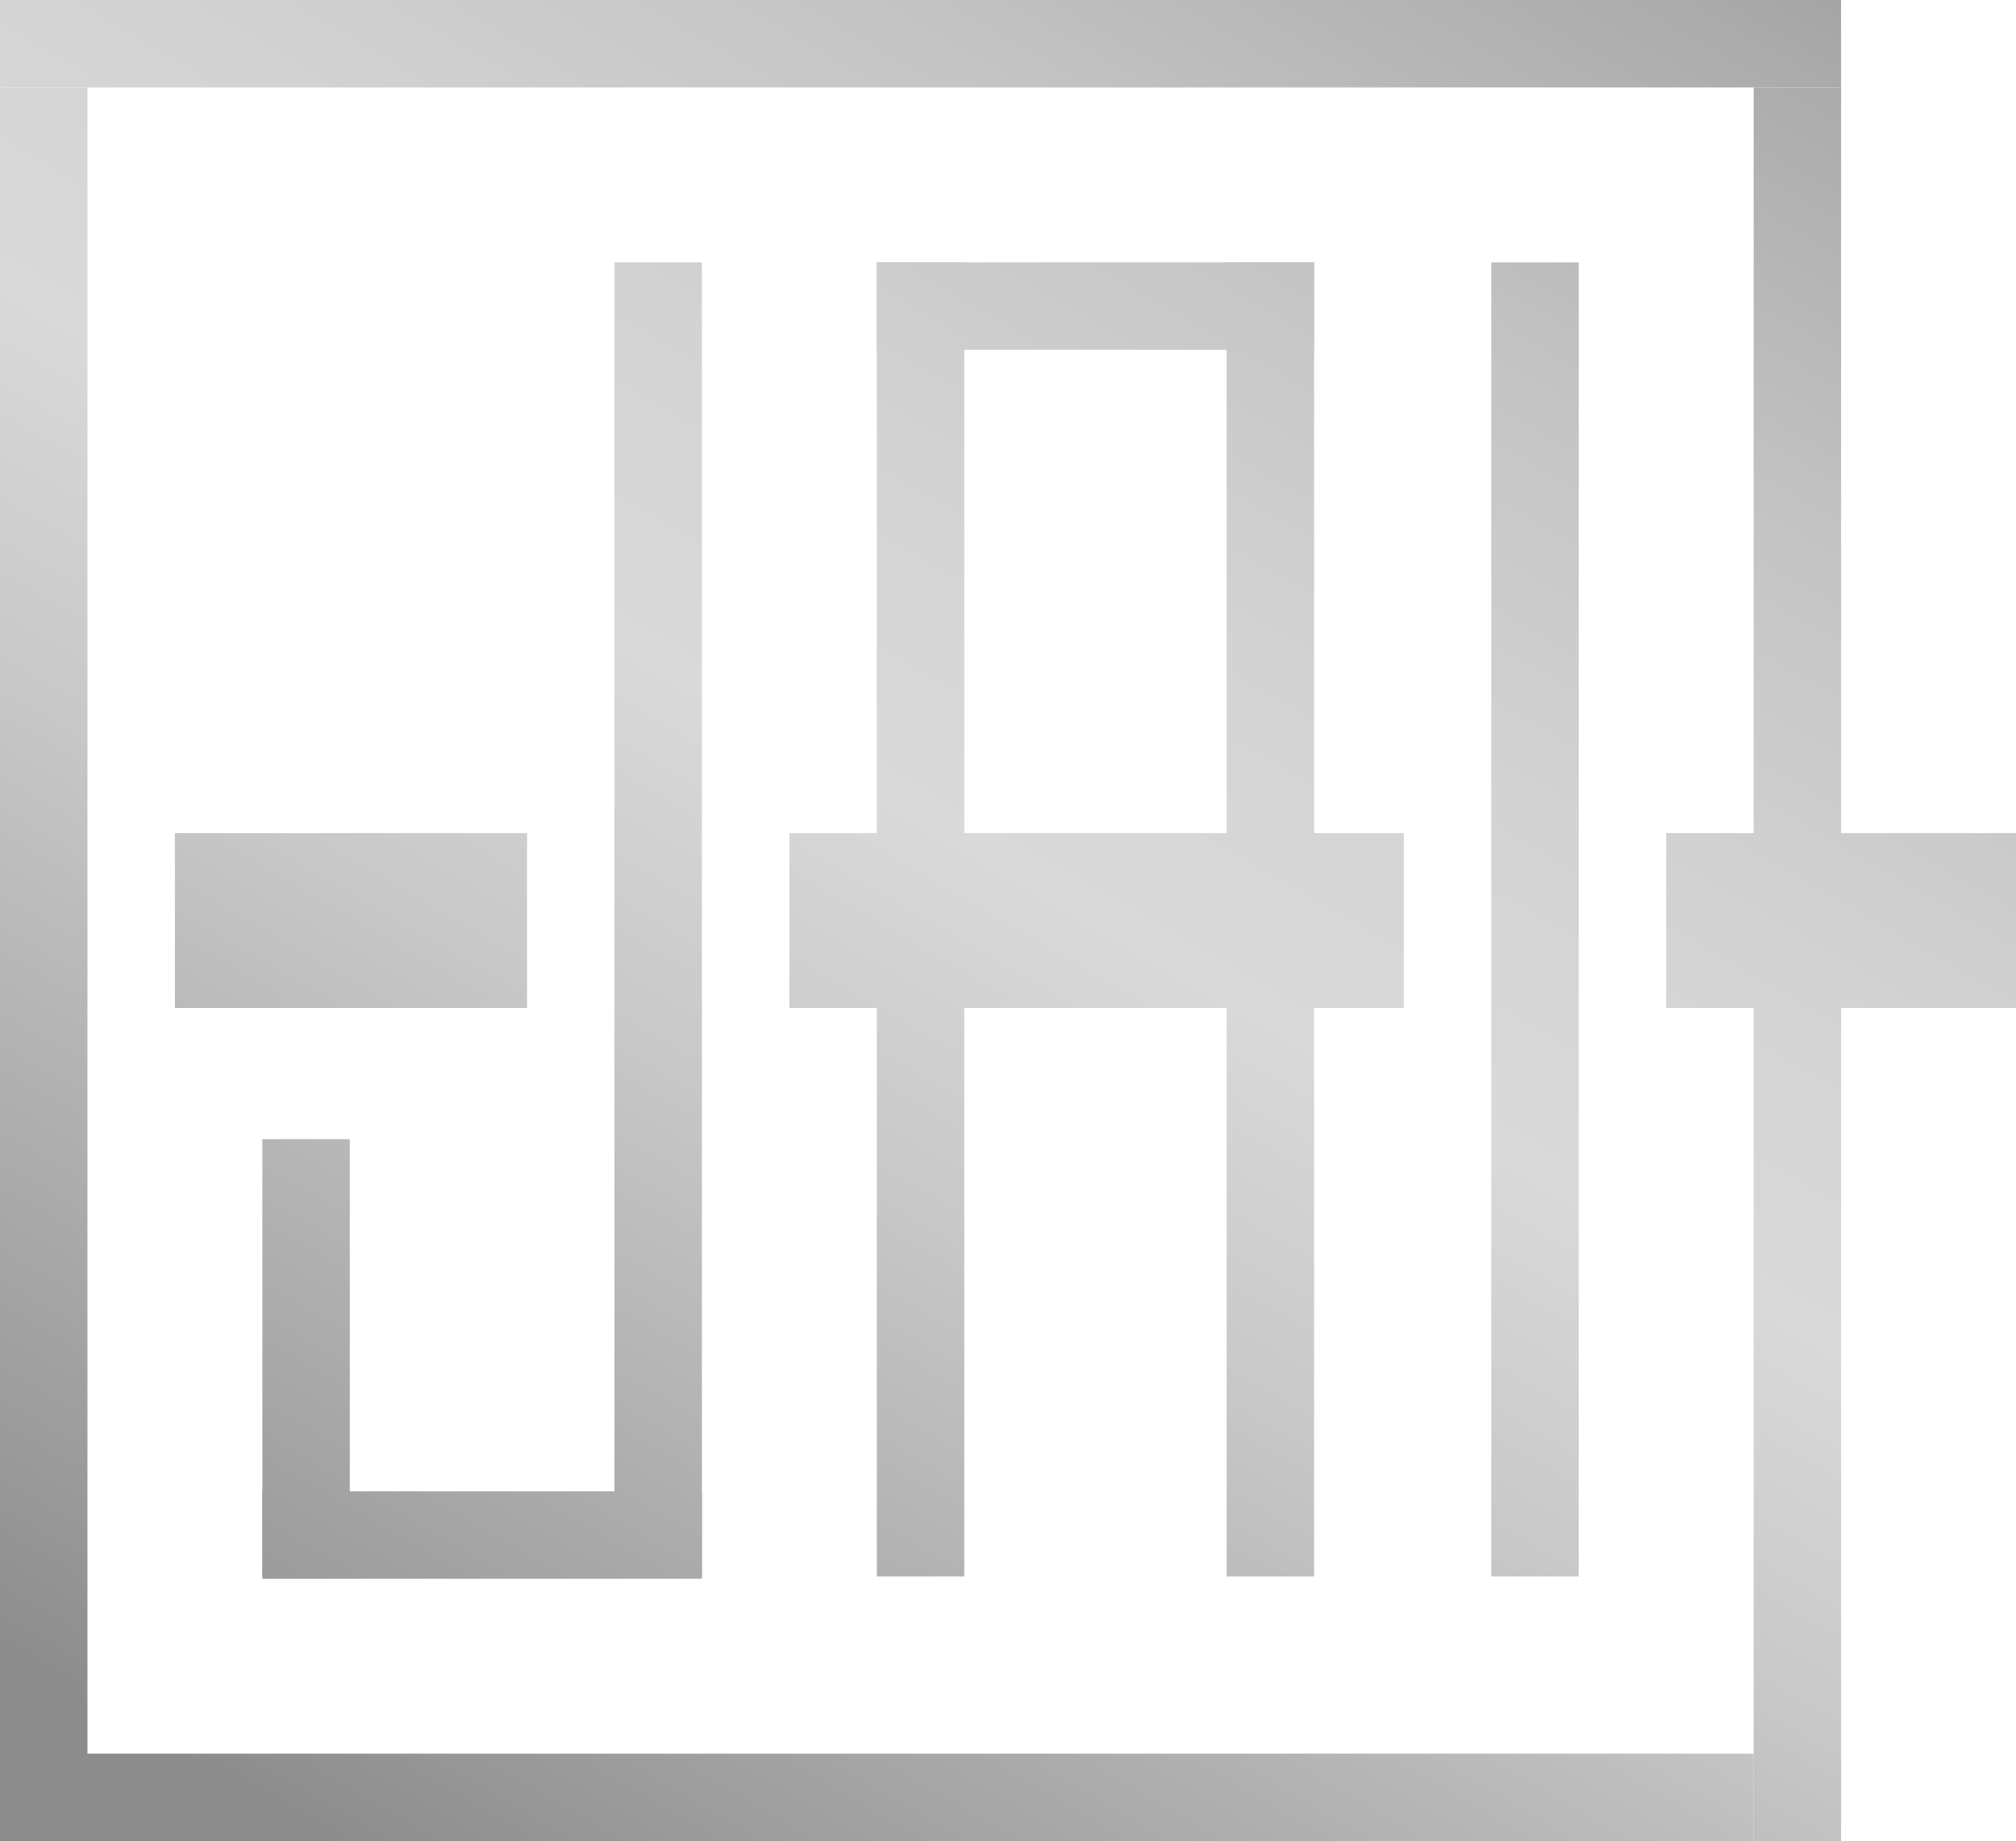 <?xml version="1.0" encoding="utf-8"?>
<!-- Generator: Adobe Illustrator 26.1.0, SVG Export Plug-In . SVG Version: 6.00 Build 0)  -->
<svg version="1.1" id="レイヤー_1" xmlns="http://www.w3.org/2000/svg" xmlns:xlink="http://www.w3.org/1999/xlink" x="0px"
	 y="0px" viewBox="0 0 87.6 80" style="enable-background:new 0 0 87.6 80;" xml:space="preserve">
<style type="text/css">
	.st0{fill:url(#SVGID_1_);}
	.st1{fill:url(#SVGID_00000124123294508861287580000009945851531302752402_);}
	.st2{fill:url(#SVGID_00000054984315550539774940000012481743539750905013_);}
	.st3{fill:url(#SVGID_00000062891857077408256460000009684247148141316503_);}
	.st4{fill:url(#SVGID_00000101794272317866868640000006161541258153890728_);}
	.st5{fill:url(#SVGID_00000089535752450764076900000000114787705121061545_);}
	.st6{fill:url(#SVGID_00000014601945496356061610000013014611365023865522_);}
	.st7{fill:url(#SVGID_00000138545773585378813600000002010325797468641720_);}
	.st8{fill:url(#SVGID_00000027601896210525006740000016587708798554471070_);}
	.st9{fill:url(#SVGID_00000037678297866360034700000002436411798986374044_);}
	.st10{fill:url(#SVGID_00000128467253293314188110000011411756547447284636_);}
	.st11{fill:url(#SVGID_00000037659738250095939880000012879944201084450947_);}
	.st12{fill:url(#SVGID_00000010301250649565987570000011147208160236232583_);}
	.st13{fill:url(#SVGID_00000081637482177795872510000009212842666846796966_);}
</style>
<g>
	<linearGradient id="SVGID_1_" gradientUnits="userSpaceOnUse" x1="46.419" y1="-34.845" x2="-11.581" y2="65.155">
		<stop  offset="0" style="stop-color:#8C8C8C"/>
		<stop  offset="0.146" style="stop-color:#ABABAB"/>
		<stop  offset="0.3" style="stop-color:#C4C4C4"/>
		<stop  offset="0.441" style="stop-color:#D3D3D3"/>
		<stop  offset="0.554" style="stop-color:#D9D9D9"/>
		<stop  offset="0.679" style="stop-color:#C8C8C8"/>
		<stop  offset="0.926" style="stop-color:#9B9B9B"/>
		<stop  offset="1" style="stop-color:#8C8C8C"/>
	</linearGradient>
	<rect x="0" y="3.8" class="st0" width="3.8" height="76.2"/>
	
		<linearGradient id="SVGID_00000044140637113932479630000002600864024896723870_" gradientUnits="userSpaceOnUse" x1="103.431" y1="-1.778" x2="45.431" y2="98.222">
		<stop  offset="0" style="stop-color:#8C8C8C"/>
		<stop  offset="0.146" style="stop-color:#ABABAB"/>
		<stop  offset="0.3" style="stop-color:#C4C4C4"/>
		<stop  offset="0.441" style="stop-color:#D3D3D3"/>
		<stop  offset="0.554" style="stop-color:#D9D9D9"/>
		<stop  offset="0.679" style="stop-color:#C8C8C8"/>
		<stop  offset="0.926" style="stop-color:#9B9B9B"/>
		<stop  offset="1" style="stop-color:#8C8C8C"/>
	</linearGradient>
	
		<rect x="76.2" y="3.8" style="fill:url(#SVGID_00000044140637113932479630000002600864024896723870_);" width="3.8" height="76.2"/>
	
		<linearGradient id="SVGID_00000137834825856016562380000010260773871512380606_" gradientUnits="userSpaceOnUse" x1="89.207" y1="-10.028" x2="31.207" y2="89.972">
		<stop  offset="0" style="stop-color:#8C8C8C"/>
		<stop  offset="0.146" style="stop-color:#ABABAB"/>
		<stop  offset="0.3" style="stop-color:#C4C4C4"/>
		<stop  offset="0.441" style="stop-color:#D3D3D3"/>
		<stop  offset="0.554" style="stop-color:#D9D9D9"/>
		<stop  offset="0.679" style="stop-color:#C8C8C8"/>
		<stop  offset="0.926" style="stop-color:#9B9B9B"/>
		<stop  offset="1" style="stop-color:#8C8C8C"/>
	</linearGradient>
	<polygon style="fill:url(#SVGID_00000137834825856016562380000010260773871512380606_);" points="76.2,76.2 76.2,80 0,80 0,76.2 	
		"/>
	
		<linearGradient id="SVGID_00000021831256891425515040000016062453160823358389_" gradientUnits="userSpaceOnUse" x1="57.565" y1="-28.38" x2="-0.435" y2="71.62">
		<stop  offset="0" style="stop-color:#8C8C8C"/>
		<stop  offset="0.146" style="stop-color:#ABABAB"/>
		<stop  offset="0.3" style="stop-color:#C4C4C4"/>
		<stop  offset="0.441" style="stop-color:#D3D3D3"/>
		<stop  offset="0.554" style="stop-color:#D9D9D9"/>
		<stop  offset="0.679" style="stop-color:#C8C8C8"/>
		<stop  offset="0.926" style="stop-color:#9B9B9B"/>
		<stop  offset="1" style="stop-color:#8C8C8C"/>
	</linearGradient>
	<polygon style="fill:url(#SVGID_00000021831256891425515040000016062453160823358389_);" points="80,0 80,3.8 0,3.8 0,0 	"/>
	
		<linearGradient id="SVGID_00000065780835156032016470000000002599459454748317_" gradientUnits="userSpaceOnUse" x1="62.411" y1="-25.57" x2="4.411" y2="74.43">
		<stop  offset="0" style="stop-color:#8C8C8C"/>
		<stop  offset="0.146" style="stop-color:#ABABAB"/>
		<stop  offset="0.3" style="stop-color:#C4C4C4"/>
		<stop  offset="0.441" style="stop-color:#D3D3D3"/>
		<stop  offset="0.554" style="stop-color:#D9D9D9"/>
		<stop  offset="0.679" style="stop-color:#C8C8C8"/>
		<stop  offset="0.926" style="stop-color:#9B9B9B"/>
		<stop  offset="1" style="stop-color:#8C8C8C"/>
	</linearGradient>
	<rect x="11.4" y="49.5" style="fill:url(#SVGID_00000065780835156032016470000000002599459454748317_);" width="3.8" height="19"/>
	
		<linearGradient id="SVGID_00000030471947059879789720000009332447341908700043_" gradientUnits="userSpaceOnUse" x1="55.57" y1="-29.538" x2="-2.43" y2="70.462">
		<stop  offset="0" style="stop-color:#8C8C8C"/>
		<stop  offset="0.146" style="stop-color:#ABABAB"/>
		<stop  offset="0.3" style="stop-color:#C4C4C4"/>
		<stop  offset="0.441" style="stop-color:#D3D3D3"/>
		<stop  offset="0.554" style="stop-color:#D9D9D9"/>
		<stop  offset="0.679" style="stop-color:#C8C8C8"/>
		<stop  offset="0.926" style="stop-color:#9B9B9B"/>
		<stop  offset="1" style="stop-color:#8C8C8C"/>
	</linearGradient>
	<polygon style="fill:url(#SVGID_00000030471947059879789720000009332447341908700043_);" points="7.6,43.8 7.6,36.2 22.9,36.2 
		22.9,43.8 	"/>
	
		<linearGradient id="SVGID_00000025427309614310871950000013352836148454637444_" gradientUnits="userSpaceOnUse" x1="104.03" y1="-1.431" x2="46.03" y2="98.569">
		<stop  offset="0" style="stop-color:#8C8C8C"/>
		<stop  offset="0.146" style="stop-color:#ABABAB"/>
		<stop  offset="0.3" style="stop-color:#C4C4C4"/>
		<stop  offset="0.441" style="stop-color:#D3D3D3"/>
		<stop  offset="0.554" style="stop-color:#D9D9D9"/>
		<stop  offset="0.679" style="stop-color:#C8C8C8"/>
		<stop  offset="0.926" style="stop-color:#9B9B9B"/>
		<stop  offset="1" style="stop-color:#8C8C8C"/>
	</linearGradient>
	<polygon style="fill:url(#SVGID_00000025427309614310871950000013352836148454637444_);" points="72.4,43.8 72.4,36.2 87.6,36.2 
		87.6,43.8 	"/>
	
		<linearGradient id="SVGID_00000153670470762478911880000017137857721927070096_" gradientUnits="userSpaceOnUse" x1="79.8" y1="-15.484" x2="21.8" y2="84.516">
		<stop  offset="0" style="stop-color:#8C8C8C"/>
		<stop  offset="0.146" style="stop-color:#ABABAB"/>
		<stop  offset="0.3" style="stop-color:#C4C4C4"/>
		<stop  offset="0.441" style="stop-color:#D3D3D3"/>
		<stop  offset="0.554" style="stop-color:#D9D9D9"/>
		<stop  offset="0.679" style="stop-color:#C8C8C8"/>
		<stop  offset="0.926" style="stop-color:#9B9B9B"/>
		<stop  offset="1" style="stop-color:#8C8C8C"/>
	</linearGradient>
	<polygon style="fill:url(#SVGID_00000153670470762478911880000017137857721927070096_);" points="34.3,43.8 34.3,36.2 61,36.2 
		61,43.8 	"/>
	
		<linearGradient id="SVGID_00000177445327335572058920000009241877329293574566_" gradientUnits="userSpaceOnUse" x1="65.547" y1="-23.751" x2="7.547" y2="76.249">
		<stop  offset="0" style="stop-color:#8C8C8C"/>
		<stop  offset="0.146" style="stop-color:#ABABAB"/>
		<stop  offset="0.3" style="stop-color:#C4C4C4"/>
		<stop  offset="0.441" style="stop-color:#D3D3D3"/>
		<stop  offset="0.554" style="stop-color:#D9D9D9"/>
		<stop  offset="0.679" style="stop-color:#C8C8C8"/>
		<stop  offset="0.926" style="stop-color:#9B9B9B"/>
		<stop  offset="1" style="stop-color:#8C8C8C"/>
	</linearGradient>
	
		<rect x="26.7" y="11.4" style="fill:url(#SVGID_00000177445327335572058920000009241877329293574566_);" width="3.8" height="57.1"/>
	
		<linearGradient id="SVGID_00000082330602563236668650000002179167282018266275_" gradientUnits="userSpaceOnUse" x1="71.419" y1="-20.345" x2="13.419" y2="79.655">
		<stop  offset="0" style="stop-color:#8C8C8C"/>
		<stop  offset="0.146" style="stop-color:#ABABAB"/>
		<stop  offset="0.3" style="stop-color:#C4C4C4"/>
		<stop  offset="0.441" style="stop-color:#D3D3D3"/>
		<stop  offset="0.554" style="stop-color:#D9D9D9"/>
		<stop  offset="0.679" style="stop-color:#C8C8C8"/>
		<stop  offset="0.926" style="stop-color:#9B9B9B"/>
		<stop  offset="1" style="stop-color:#8C8C8C"/>
	</linearGradient>
	<polygon style="fill:url(#SVGID_00000082330602563236668650000002179167282018266275_);" points="11.4,68.6 11.4,64.8 30.5,64.8 
		30.5,68.6 	"/>
	
		<linearGradient id="SVGID_00000119084902553359140700000011103152529036180129_" gradientUnits="userSpaceOnUse" x1="68.226" y1="-22.197" x2="10.226" y2="77.803">
		<stop  offset="0" style="stop-color:#8C8C8C"/>
		<stop  offset="0.146" style="stop-color:#ABABAB"/>
		<stop  offset="0.3" style="stop-color:#C4C4C4"/>
		<stop  offset="0.441" style="stop-color:#D3D3D3"/>
		<stop  offset="0.554" style="stop-color:#D9D9D9"/>
		<stop  offset="0.679" style="stop-color:#C8C8C8"/>
		<stop  offset="0.926" style="stop-color:#9B9B9B"/>
		<stop  offset="1" style="stop-color:#8C8C8C"/>
	</linearGradient>
	<polygon style="fill:url(#SVGID_00000119084902553359140700000011103152529036180129_);" points="38.1,15.2 38.1,11.4 57.1,11.4 
		57.1,15.2 	"/>
	
		<linearGradient id="SVGID_00000036959420903883172240000001232921185264526986_" gradientUnits="userSpaceOnUse" x1="74.099" y1="-18.791" x2="16.099" y2="81.209">
		<stop  offset="0" style="stop-color:#8C8C8C"/>
		<stop  offset="0.146" style="stop-color:#ABABAB"/>
		<stop  offset="0.3" style="stop-color:#C4C4C4"/>
		<stop  offset="0.441" style="stop-color:#D3D3D3"/>
		<stop  offset="0.554" style="stop-color:#D9D9D9"/>
		<stop  offset="0.679" style="stop-color:#C8C8C8"/>
		<stop  offset="0.926" style="stop-color:#9B9B9B"/>
		<stop  offset="1" style="stop-color:#8C8C8C"/>
	</linearGradient>
	
		<rect x="38.1" y="11.4" style="fill:url(#SVGID_00000036959420903883172240000001232921185264526986_);" width="3.8" height="57.1"/>
	
		<linearGradient id="SVGID_00000164513354515507819860000011467685934092595089_" gradientUnits="userSpaceOnUse" x1="85.501" y1="-12.178" x2="27.501" y2="87.823">
		<stop  offset="0" style="stop-color:#8C8C8C"/>
		<stop  offset="0.146" style="stop-color:#ABABAB"/>
		<stop  offset="0.3" style="stop-color:#C4C4C4"/>
		<stop  offset="0.441" style="stop-color:#D3D3D3"/>
		<stop  offset="0.554" style="stop-color:#D9D9D9"/>
		<stop  offset="0.679" style="stop-color:#C8C8C8"/>
		<stop  offset="0.926" style="stop-color:#9B9B9B"/>
		<stop  offset="1" style="stop-color:#8C8C8C"/>
	</linearGradient>
	
		<rect x="53.3" y="11.4" style="fill:url(#SVGID_00000164513354515507819860000011467685934092595089_);" width="3.8" height="57.1"/>
	
		<linearGradient id="SVGID_00000102511886962565871970000012808955840084180617_" gradientUnits="userSpaceOnUse" x1="94.053" y1="-7.218" x2="36.053" y2="92.782">
		<stop  offset="0" style="stop-color:#8C8C8C"/>
		<stop  offset="0.146" style="stop-color:#ABABAB"/>
		<stop  offset="0.3" style="stop-color:#C4C4C4"/>
		<stop  offset="0.441" style="stop-color:#D3D3D3"/>
		<stop  offset="0.554" style="stop-color:#D9D9D9"/>
		<stop  offset="0.679" style="stop-color:#C8C8C8"/>
		<stop  offset="0.926" style="stop-color:#9B9B9B"/>
		<stop  offset="1" style="stop-color:#8C8C8C"/>
	</linearGradient>
	
		<rect x="64.8" y="11.4" style="fill:url(#SVGID_00000102511886962565871970000012808955840084180617_);" width="3.8" height="57.1"/>
</g>
</svg>
